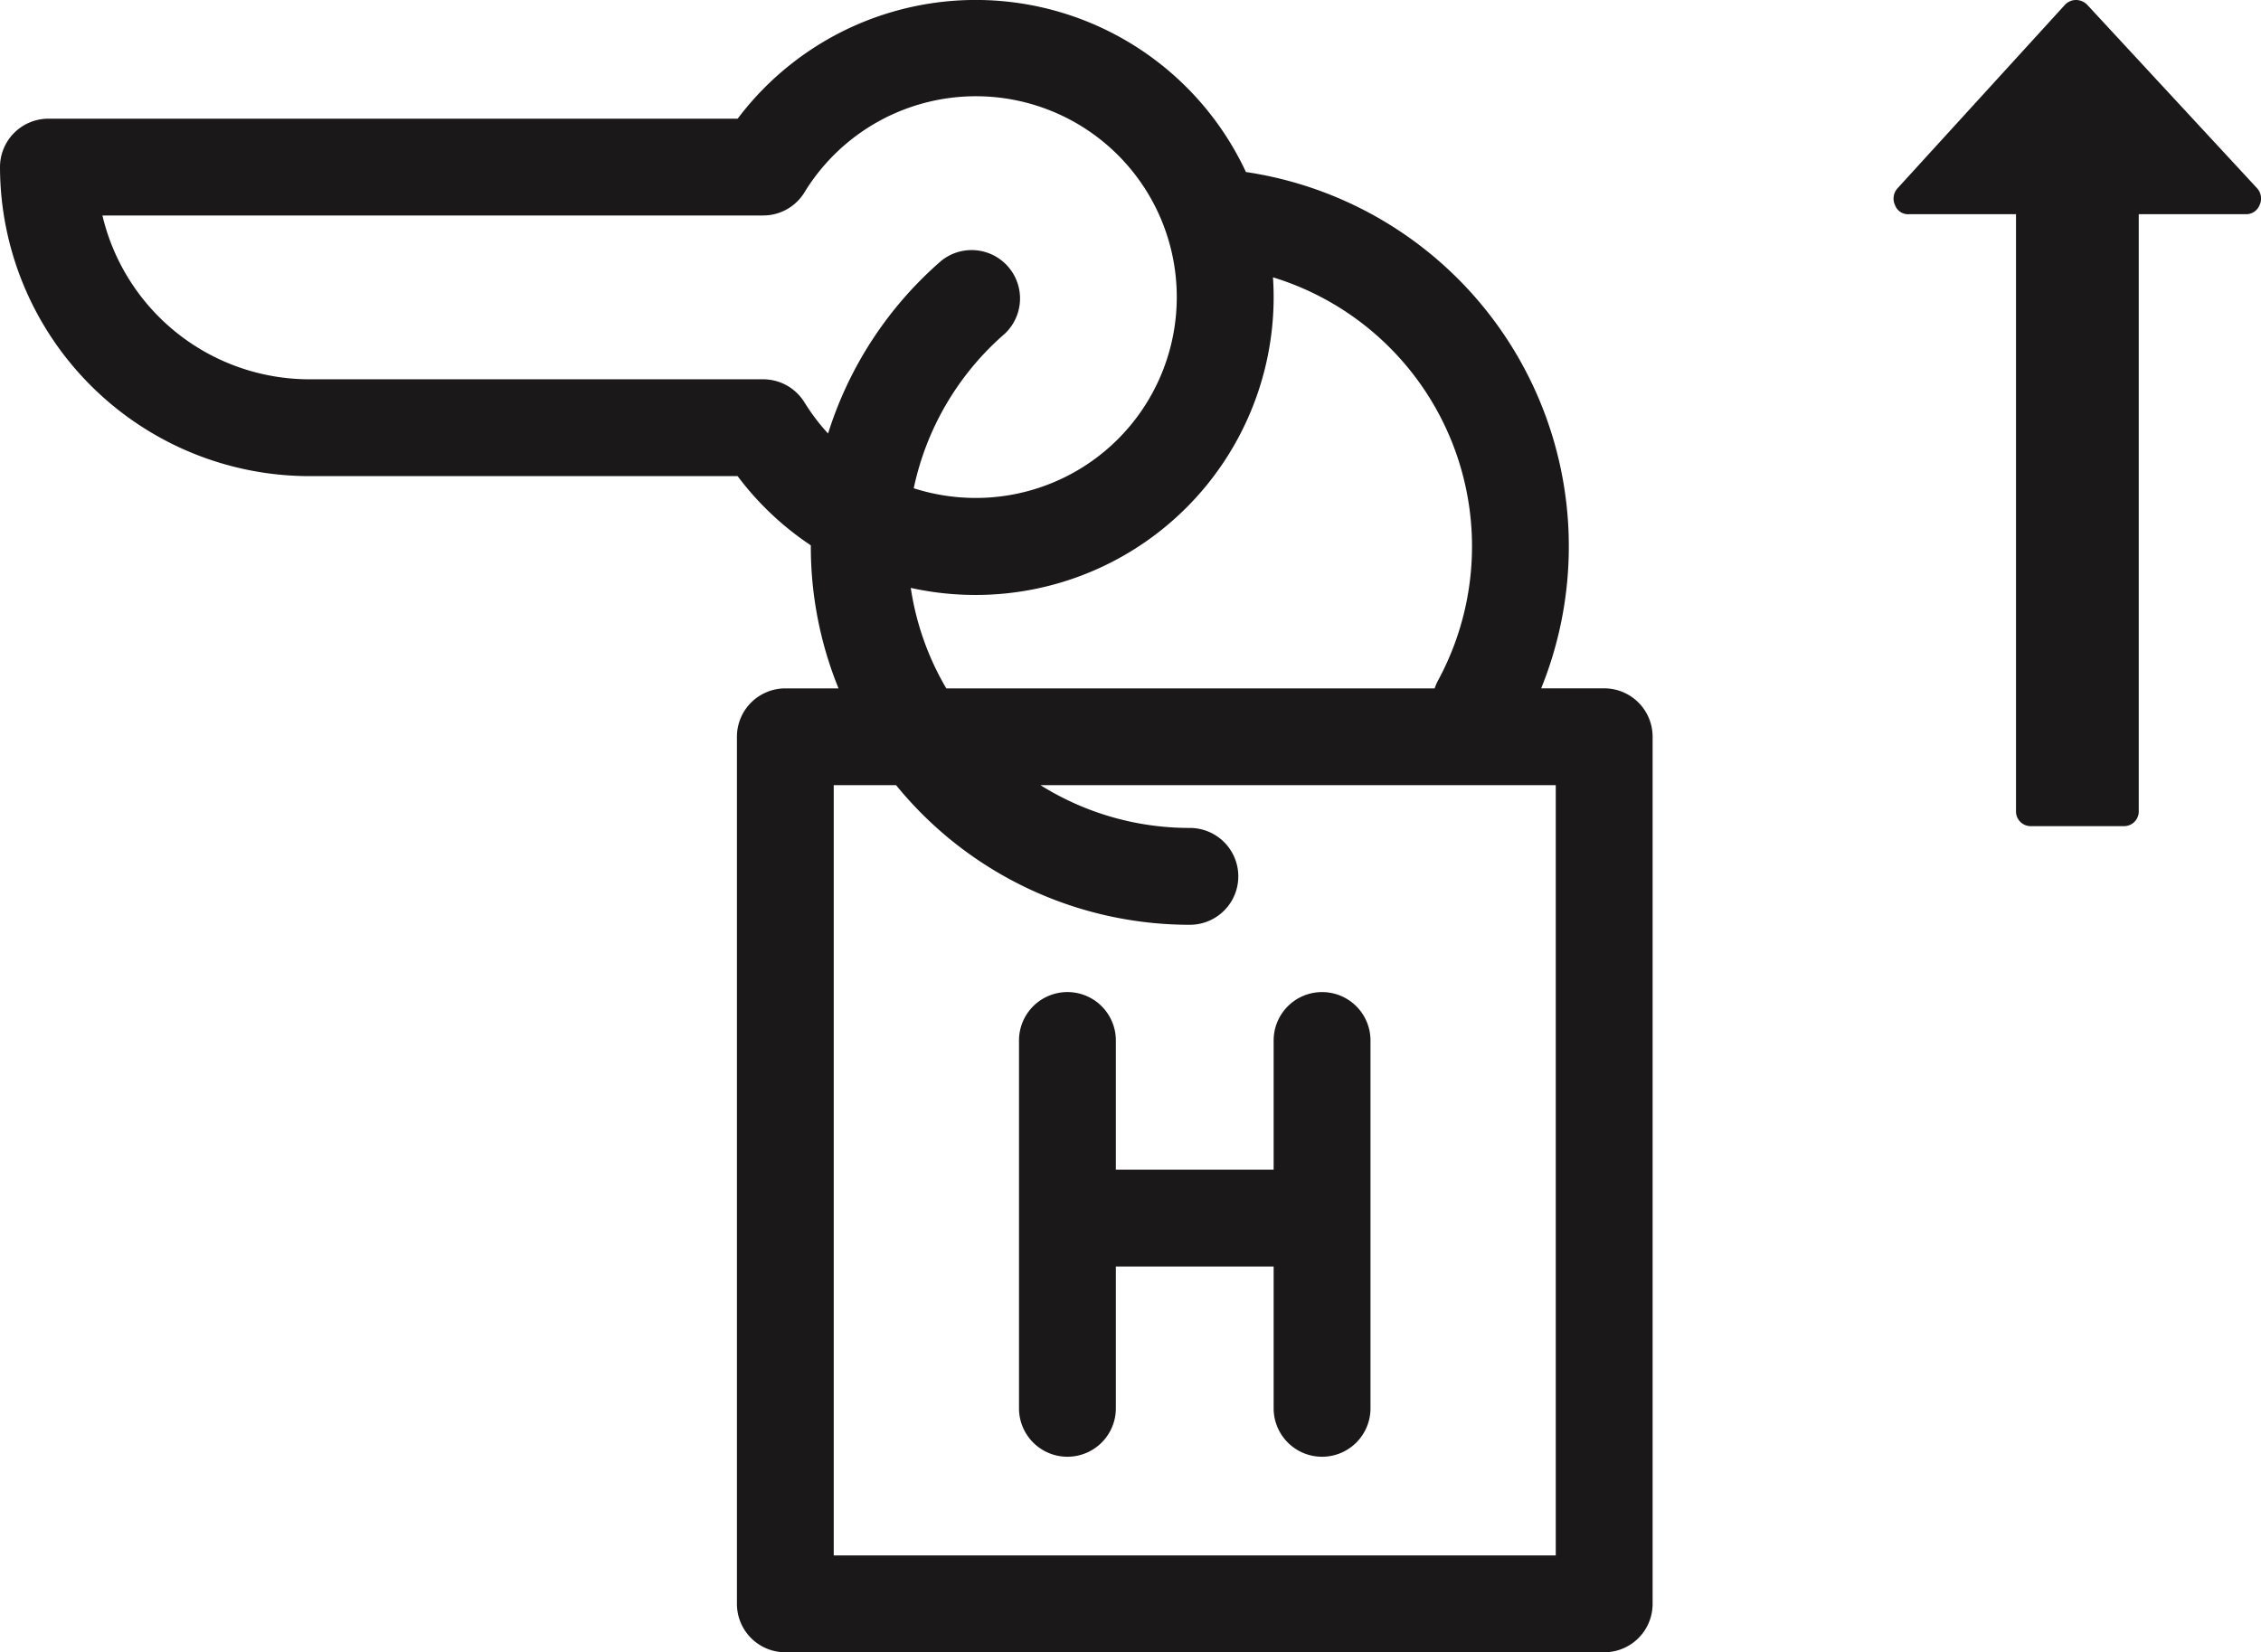 <svg xmlns="http://www.w3.org/2000/svg" width="49.937" height="36.5" viewBox="0 0 49.937 36.5">
  <g id="Group_81" data-name="Group 81" transform="translate(-1062.75 -1124)">
    <g id="room-key" transform="translate(1062.75 1124)">
      <path id="Path_190" data-name="Path 190" d="M35.431,15.206H34.039A8.361,8.361,0,0,0,27.518,3.8,6.584,6.584,0,0,0,16.292,2.622H1.069A1.069,1.069,0,0,0,0,3.691a6.839,6.839,0,0,0,6.836,6.827h9.455a6.565,6.565,0,0,0,1.617,1.529c0,.008,0,.016,0,.024a8.3,8.3,0,0,0,.612,3.136H17.345a1.069,1.069,0,0,0-1.069,1.069V35.431A1.069,1.069,0,0,0,17.345,36.5H35.431A1.069,1.069,0,0,0,36.5,35.431V16.276A1.069,1.069,0,0,0,35.431,15.206ZM17.766,8.887a1.069,1.069,0,0,0-.91-.508H6.836A4.7,4.7,0,0,1,2.262,4.76H16.856a1.069,1.069,0,0,0,.91-.508A4.437,4.437,0,1,1,21.551,11a4.475,4.475,0,0,1-1.37-.214,6.221,6.221,0,0,1,2.008-3.411,1.069,1.069,0,0,0-1.4-1.614,8.36,8.36,0,0,0-2.5,3.816,4.516,4.516,0,0,1-.523-.691Zm2.348,4.1a6.663,6.663,0,0,0,1.437.156A6.582,6.582,0,0,0,28.13,6.57c0-.149-.005-.3-.015-.444a6.218,6.218,0,0,1,3.645,8.908,1.079,1.079,0,0,0-.074.173H20.9a6.168,6.168,0,0,1-.785-2.223ZM34.361,34.361H18.414V17.345h1.377a8.363,8.363,0,0,0,6.489,3.084,1.069,1.069,0,0,0,0-2.139,6.2,6.2,0,0,1-3.3-.945H34.361Z" transform="translate(0 0)" fill="#1a1818"/>
      <path id="Path_191" data-name="Path 191" d="M322.4,307.421a1.069,1.069,0,0,0-1.069,1.069v2.854h-3.485V308.49a1.069,1.069,0,0,0-2.139,0v8.126a1.069,1.069,0,0,0,2.139,0v-3.133h3.485v3.133a1.069,1.069,0,0,0,2.139,0V308.49A1.069,1.069,0,0,0,322.4,307.421Z" transform="translate(-293.201 -285.505)" fill="#1a1818"/>
    </g>
    <g id="long-arrow-pointing-up_1_" data-name="long-arrow-pointing-up (1)" transform="translate(967.549 1124)">
      <path id="Path_192" data-name="Path 192" d="M145.054,4.161,141.3.106A.346.346,0,0,0,141.051,0a.334.334,0,0,0-.243.106l-3.7,4.056a.339.339,0,0,0-.053.37.306.306,0,0,0,.306.2h2.366V17.912a.325.325,0,0,0,.338.338H142.1a.325.325,0,0,0,.338-.338V4.732H144.8a.318.318,0,0,0,.306-.2A.339.339,0,0,0,145.054,4.161Z" transform="translate(0)" fill="#1a1818"/>
    </g>
  </g>
</svg>
